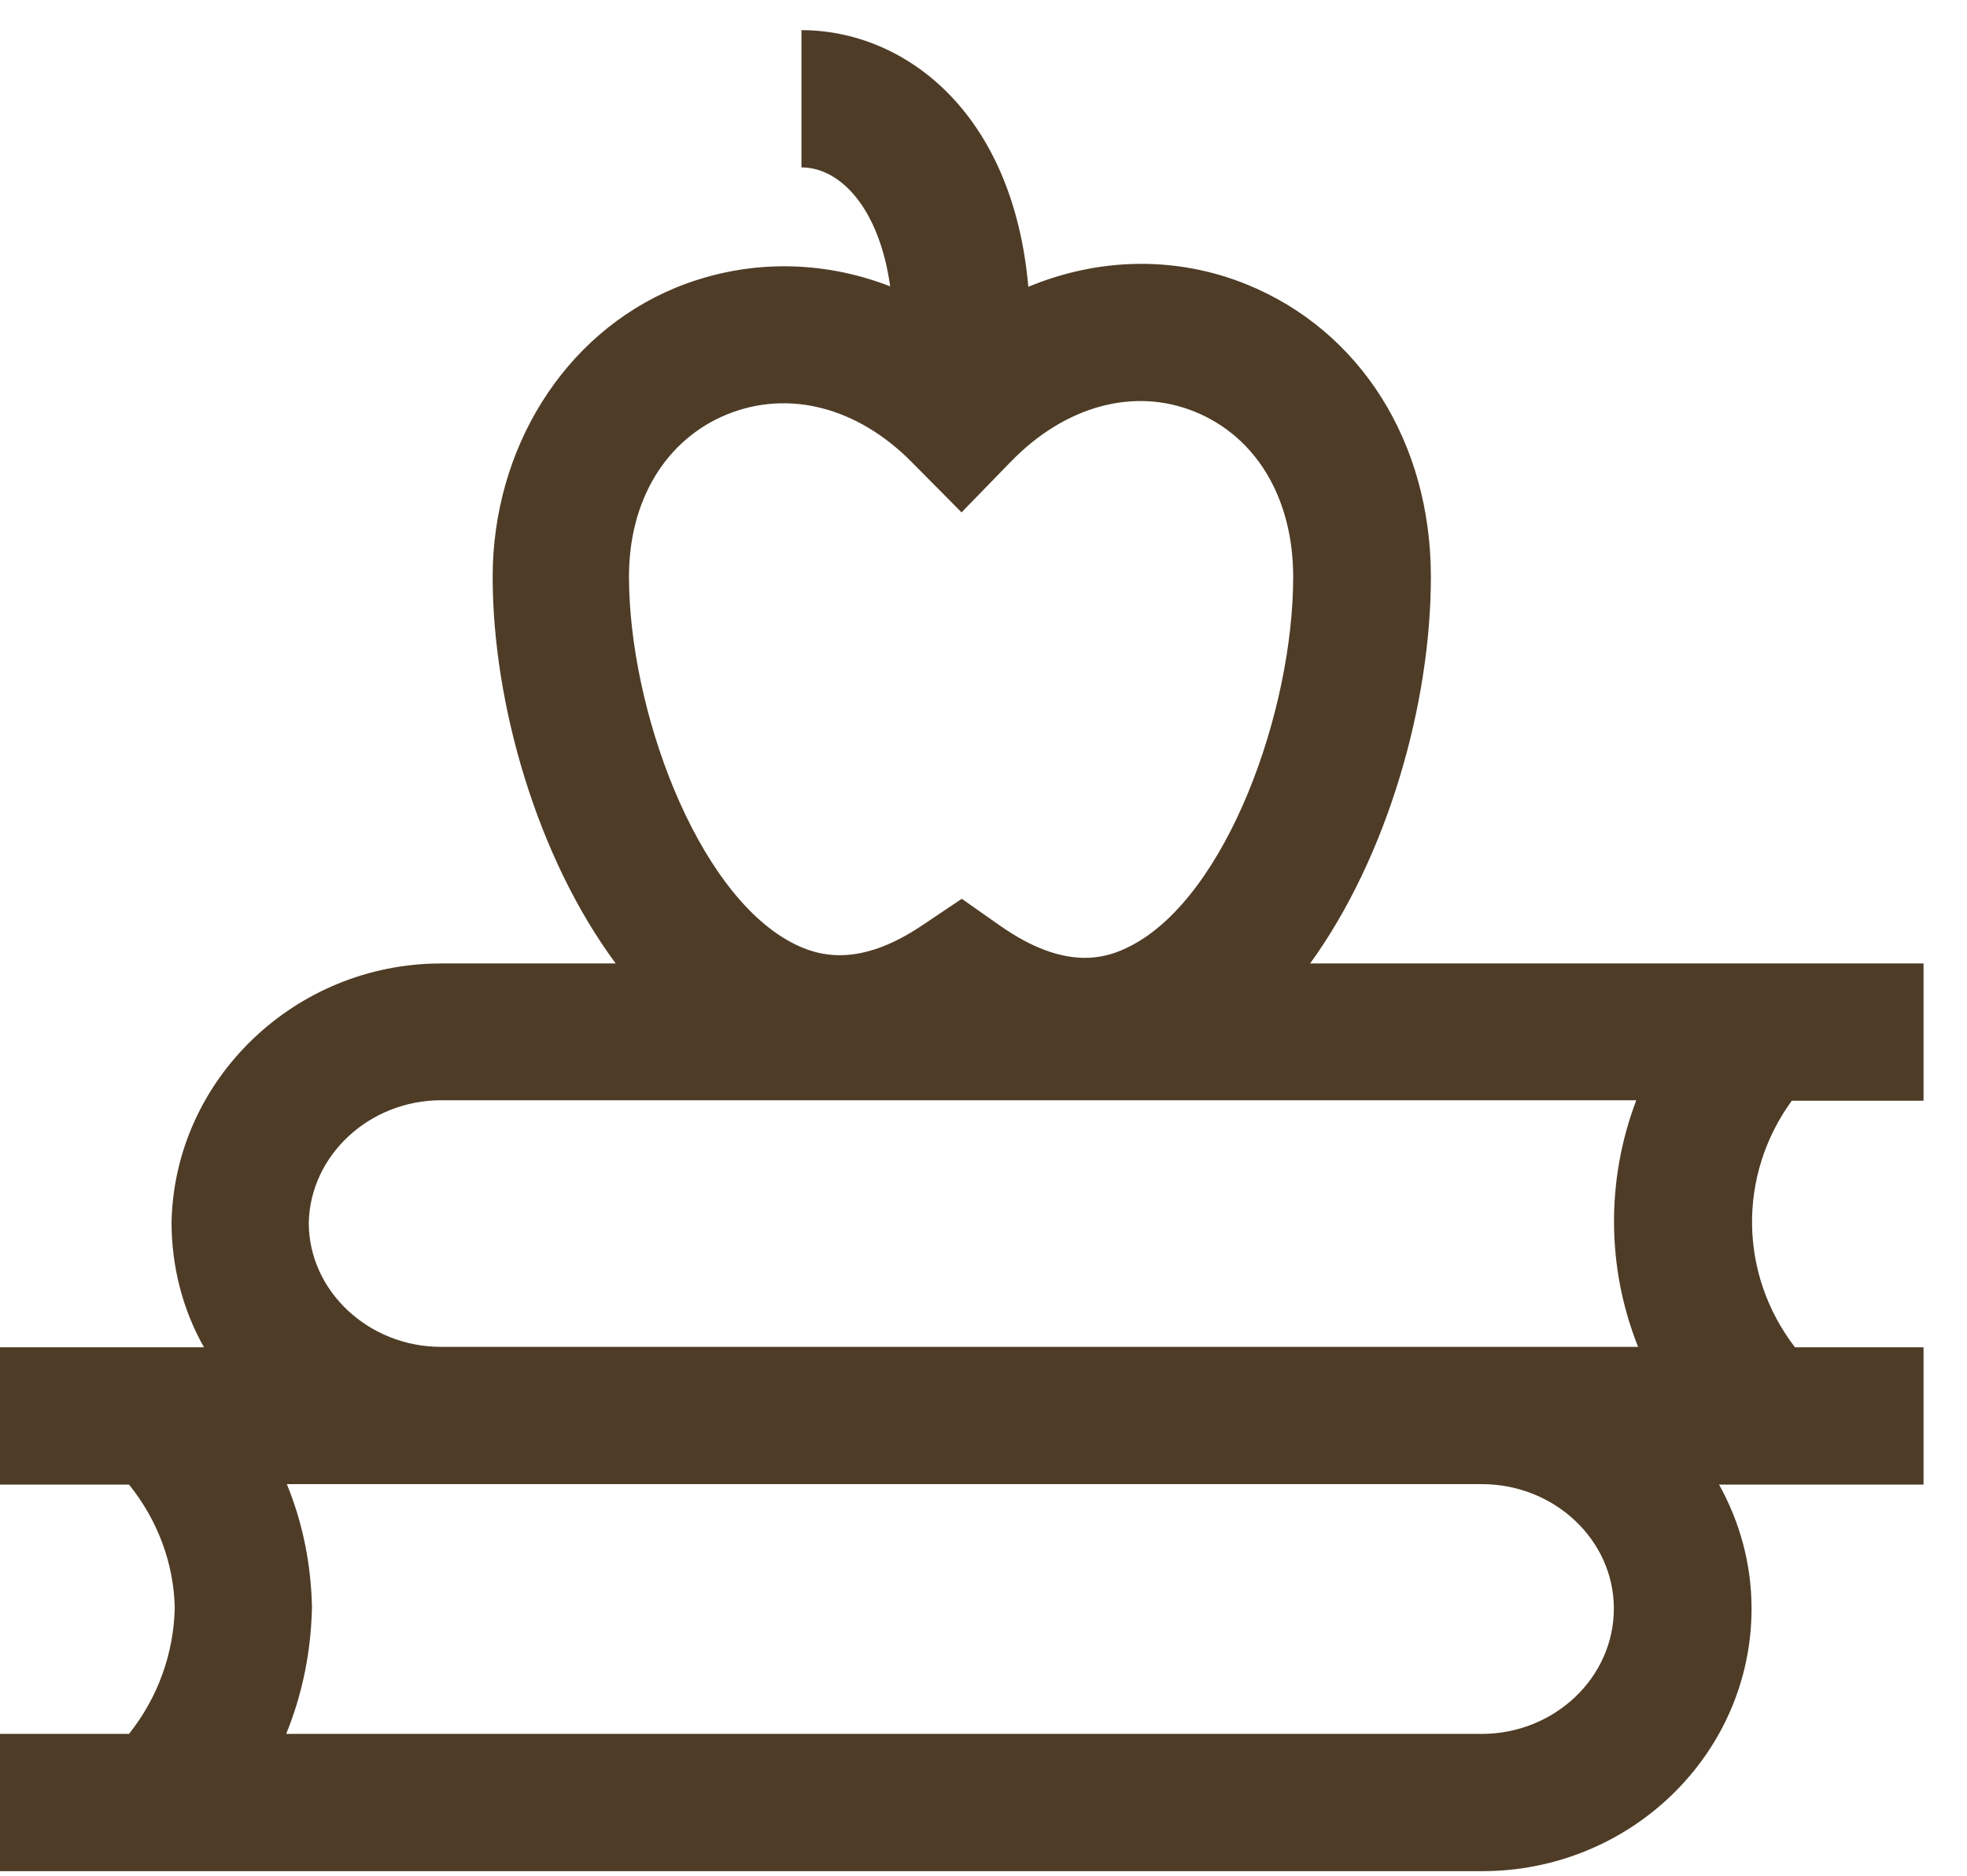 <svg width="43" height="41" viewBox="0 0 43 41" fill="none" xmlns="http://www.w3.org/2000/svg">
<path d="M32.4 40.899H0V37.899H2.82C3.45 37.109 3.8 36.139 3.82 35.139C3.8 34.179 3.45 33.229 2.82 32.449H0V29.449H4.46C4 28.639 3.75 27.699 3.75 26.709C3.82 23.579 6.46 21.059 9.64 21.059H13.46C11.74 18.739 10.77 15.379 10.77 12.609C10.77 9.839 12.3 7.309 14.77 6.289C16.29 5.669 17.94 5.669 19.46 6.259C19.22 4.549 18.37 3.659 17.52 3.659V0.659C19.75 0.659 22.14 2.419 22.48 6.269C24.02 5.629 25.71 5.589 27.26 6.219C29.74 7.229 31.28 9.669 31.28 12.609C31.28 15.389 30.33 18.729 28.64 21.059H42.05V24.059H39.17C37.99 25.679 38.01 27.849 39.24 29.449H42.05V32.449H37.58C38.03 33.259 38.29 34.179 38.29 35.159C38.29 38.329 35.65 40.899 32.4 40.899ZM6.26 37.899H32.39C33.98 37.899 35.28 36.669 35.28 35.159C35.28 33.659 33.98 32.439 32.39 32.439H6.27C6.62 33.289 6.8 34.199 6.82 35.129C6.8 36.099 6.61 37.029 6.26 37.889V37.899ZM32.4 29.439H35.81C35.12 27.709 35.11 25.789 35.77 24.049H9.64C8.08 24.049 6.78 25.249 6.75 26.729C6.75 28.209 8.05 29.439 9.64 29.439H32.4ZM21.03 19.649L21.87 20.239C23.29 21.229 24.18 20.959 24.73 20.669C26.82 19.579 28.27 15.539 28.27 12.609C28.27 10.899 27.47 9.549 26.12 8.999C24.79 8.459 23.28 8.869 22.09 10.099L21.02 11.199L19.94 10.109C18.75 8.899 17.24 8.509 15.89 9.059C14.55 9.609 13.75 10.939 13.75 12.599C13.75 15.489 15.21 19.489 17.3 20.599C17.85 20.889 18.75 21.179 20.17 20.219L21.02 19.649H21.03Z" fill="#4E3C26"/>
</svg>
